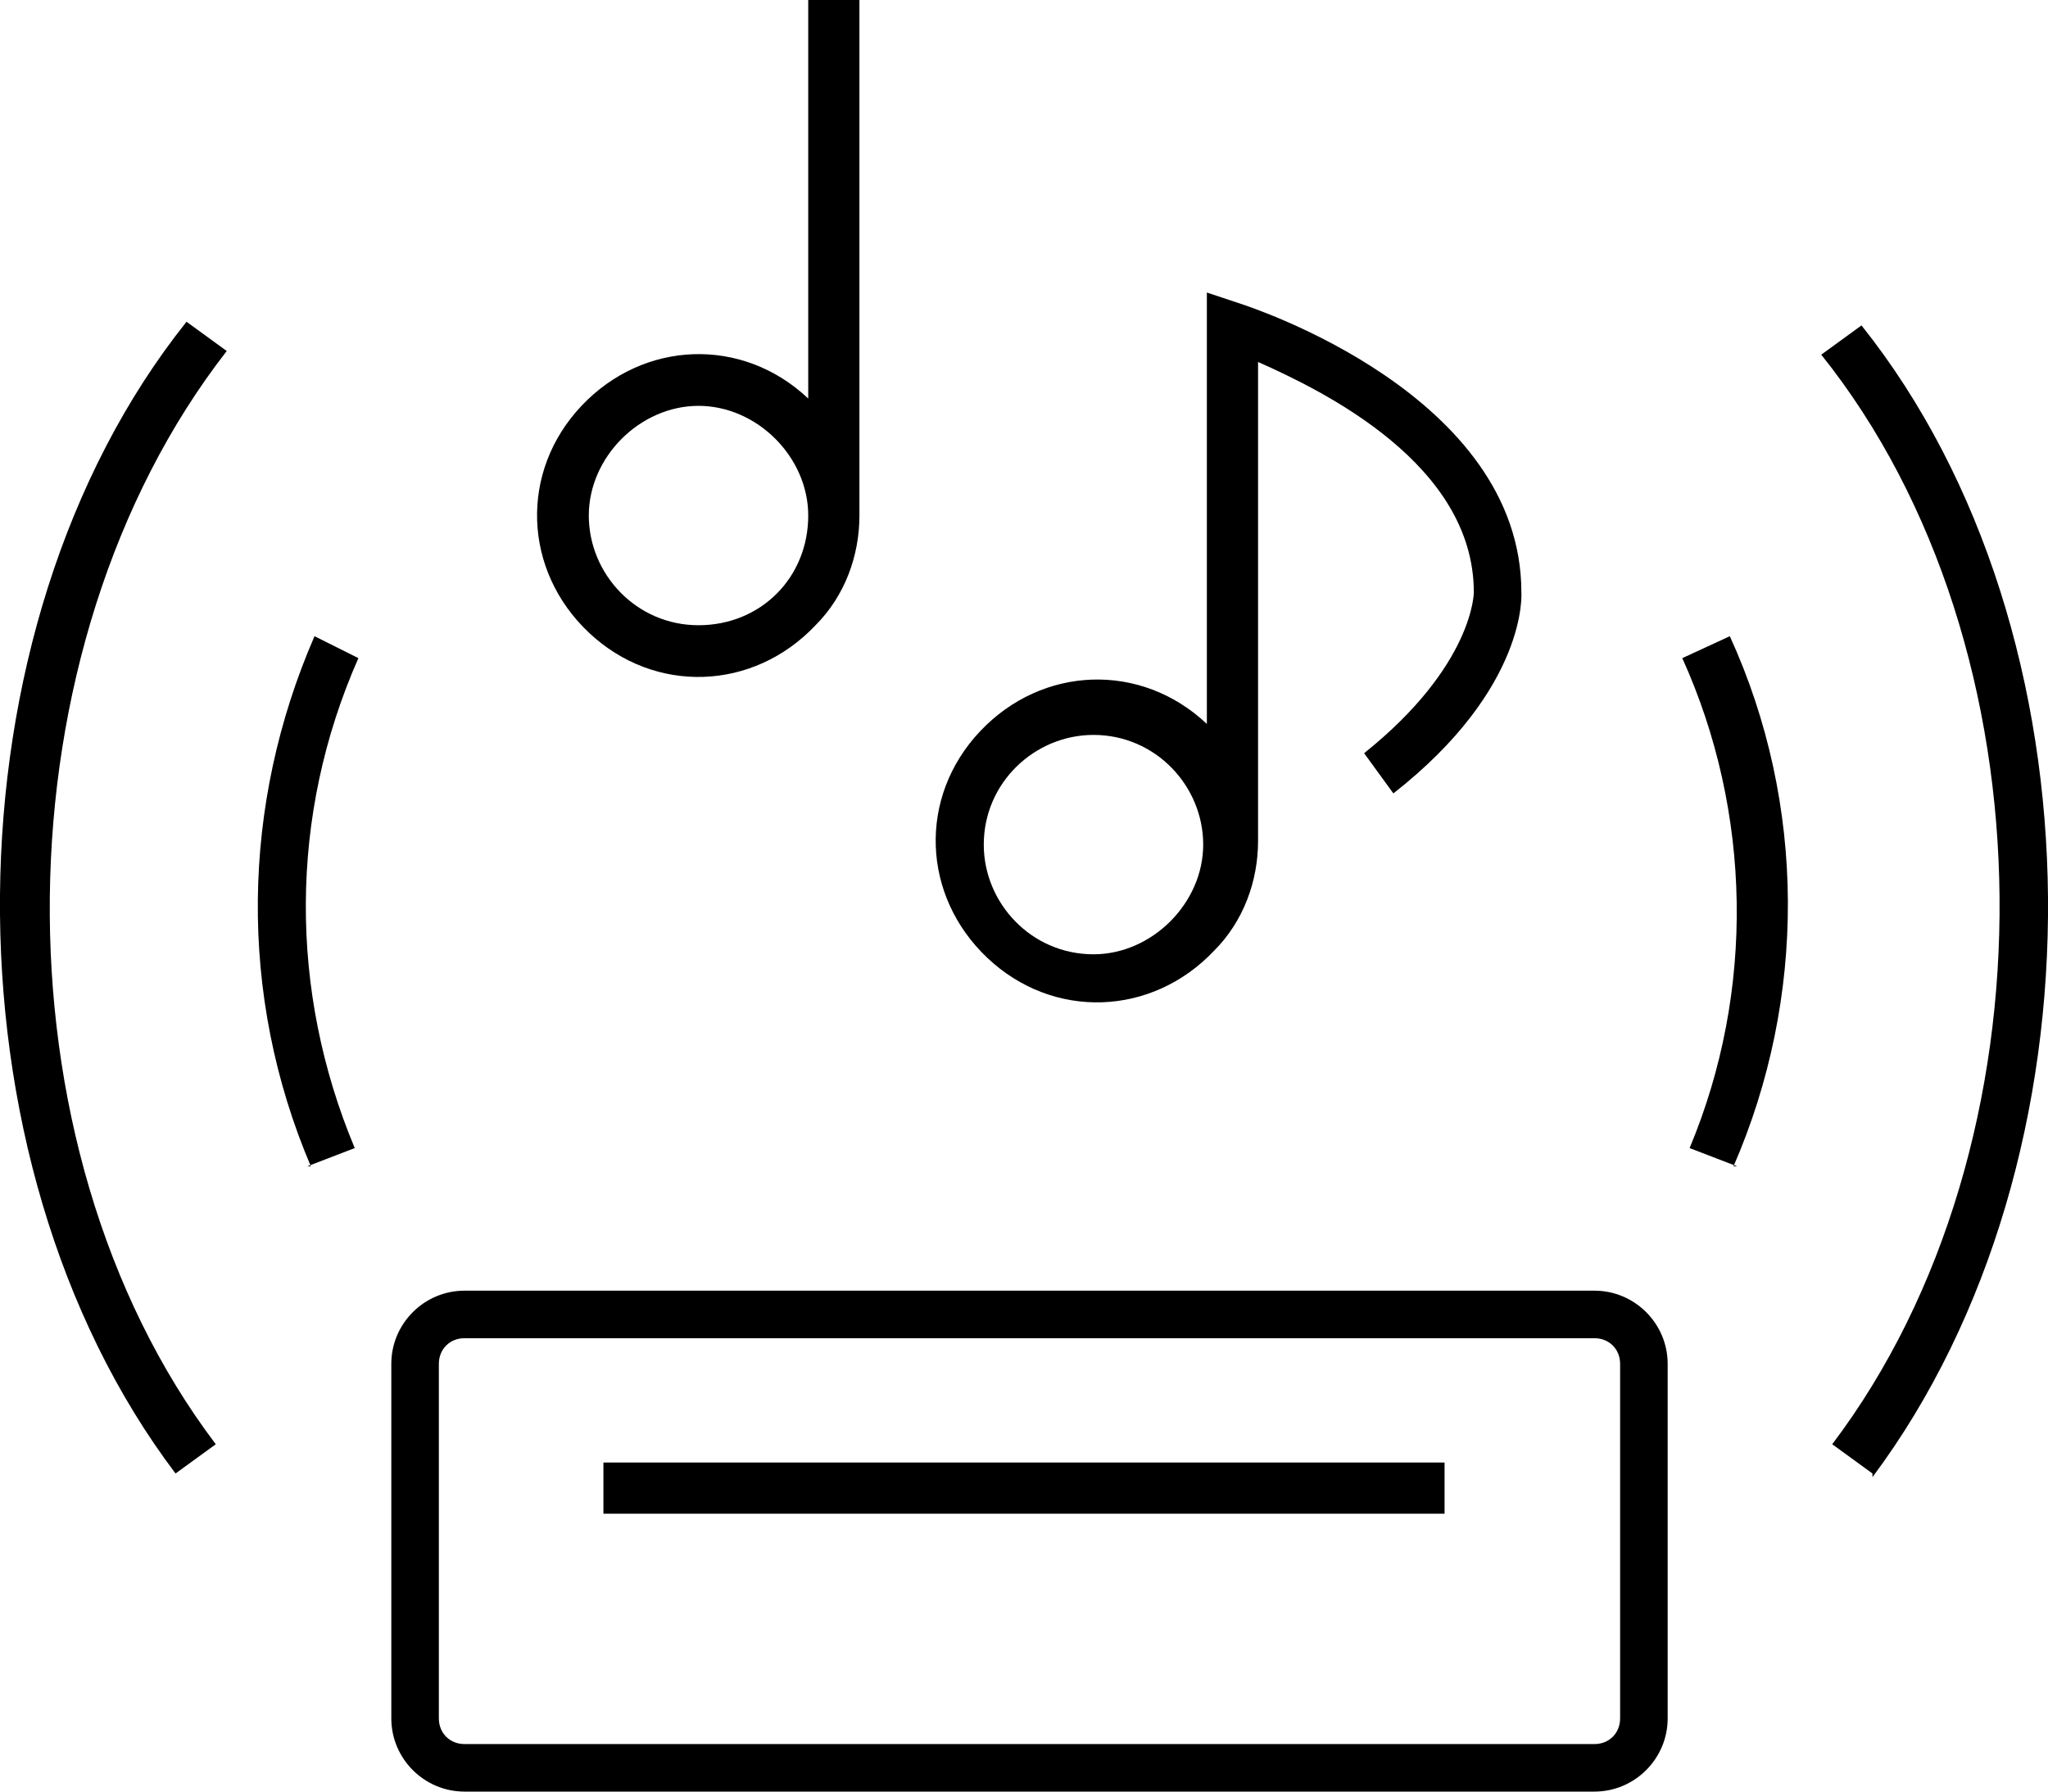 <?xml version="1.0" encoding="UTF-8"?>
<svg id="Layer_1" data-name="Layer 1" xmlns="http://www.w3.org/2000/svg" version="1.1" viewBox="0 0 56 49">
  <defs>
    <style>
      .cls-1 {
        fill: #000;
        stroke-width: 0px;
      }
    </style>
  </defs>
  <path class="cls-1" d="M43.6,49H12.7c-1.1,0-2-.9-2-2v-9.7c0-1.1.9-2,2-2h30.9c1.1,0,2,.9,2,2v9.7c0,1.1-.9,2-2,2ZM12.7,36.6c-.4,0-.7.3-.7.7h0v9.7c0,.4.3.7.7.7h30.9c.4,0,.7-.3.7-.7h0v-9.7c0-.4-.3-.7-.7-.7H12.7Z"/>
  <rect class="cls-1" x="16.5" y="40" width="23" height="1.4"/>
  <path class="cls-1" d="M4.8,40.3c-6.5-8.6-6.4-23.1.3-31.5l1.1.8C-.1,17.7-.3,31.3,5.9,39.5l-1.1.8Z"/>
  <path class="cls-1" d="M8.5,31.9c-2-4.7-1.9-9.9.1-14.5l1.2.6c-1.9,4.3-1.9,9.1-.1,13.4l-1.3.5Z"/>
  <path class="cls-1" d="M41.6,16.2c0-5.4-7.4-7.8-7.7-7.9l-.9-.3v11.8c-1.8-1.7-4.5-1.6-6.2.2-1.7,1.8-1.6,4.5.2,6.2s4.5,1.6,6.2-.2c.8-.8,1.2-1.9,1.2-3v-.3h0v-12.8c1.8.8,5.9,2.8,5.9,6.3,0,0,0,2-3,4.4l.8,1.1c3.7-2.9,3.5-5.5,3.5-5.5ZM29.9,26.1c-1.7,0-3-1.4-3-3,0-1.7,1.4-3,3-3,1.7,0,3,1.4,3,3s-1.4,3-3,3h0Z"/>
  <path class="cls-1" d="M23.5,0h-1.4v10.9c-1.8-1.7-4.5-1.6-6.2.2-1.7,1.8-1.6,4.5.2,6.2,1.8,1.7,4.5,1.6,6.2-.2.8-.8,1.2-1.9,1.2-3v-.3h0V0ZM19.1,17.1c-1.7,0-3-1.4-3-3s1.4-3,3-3,3,1.4,3,3h0c0,1.7-1.3,3-3,3,0,0,0,0,0,0h0Z"/>
  <path class="cls-1" d="M51.2,40.3l-1.1-.8c6.2-8.2,6.1-21.8-.3-29.8l1.1-.8c6.7,8.4,6.8,22.8.3,31.5Z"/>
  <path class="cls-1" d="M47.5,31.9l-1.3-.5c1.8-4.3,1.7-9.2-.2-13.4l1.3-.6c2.1,4.6,2.1,9.9.1,14.5Z"/>
</svg>